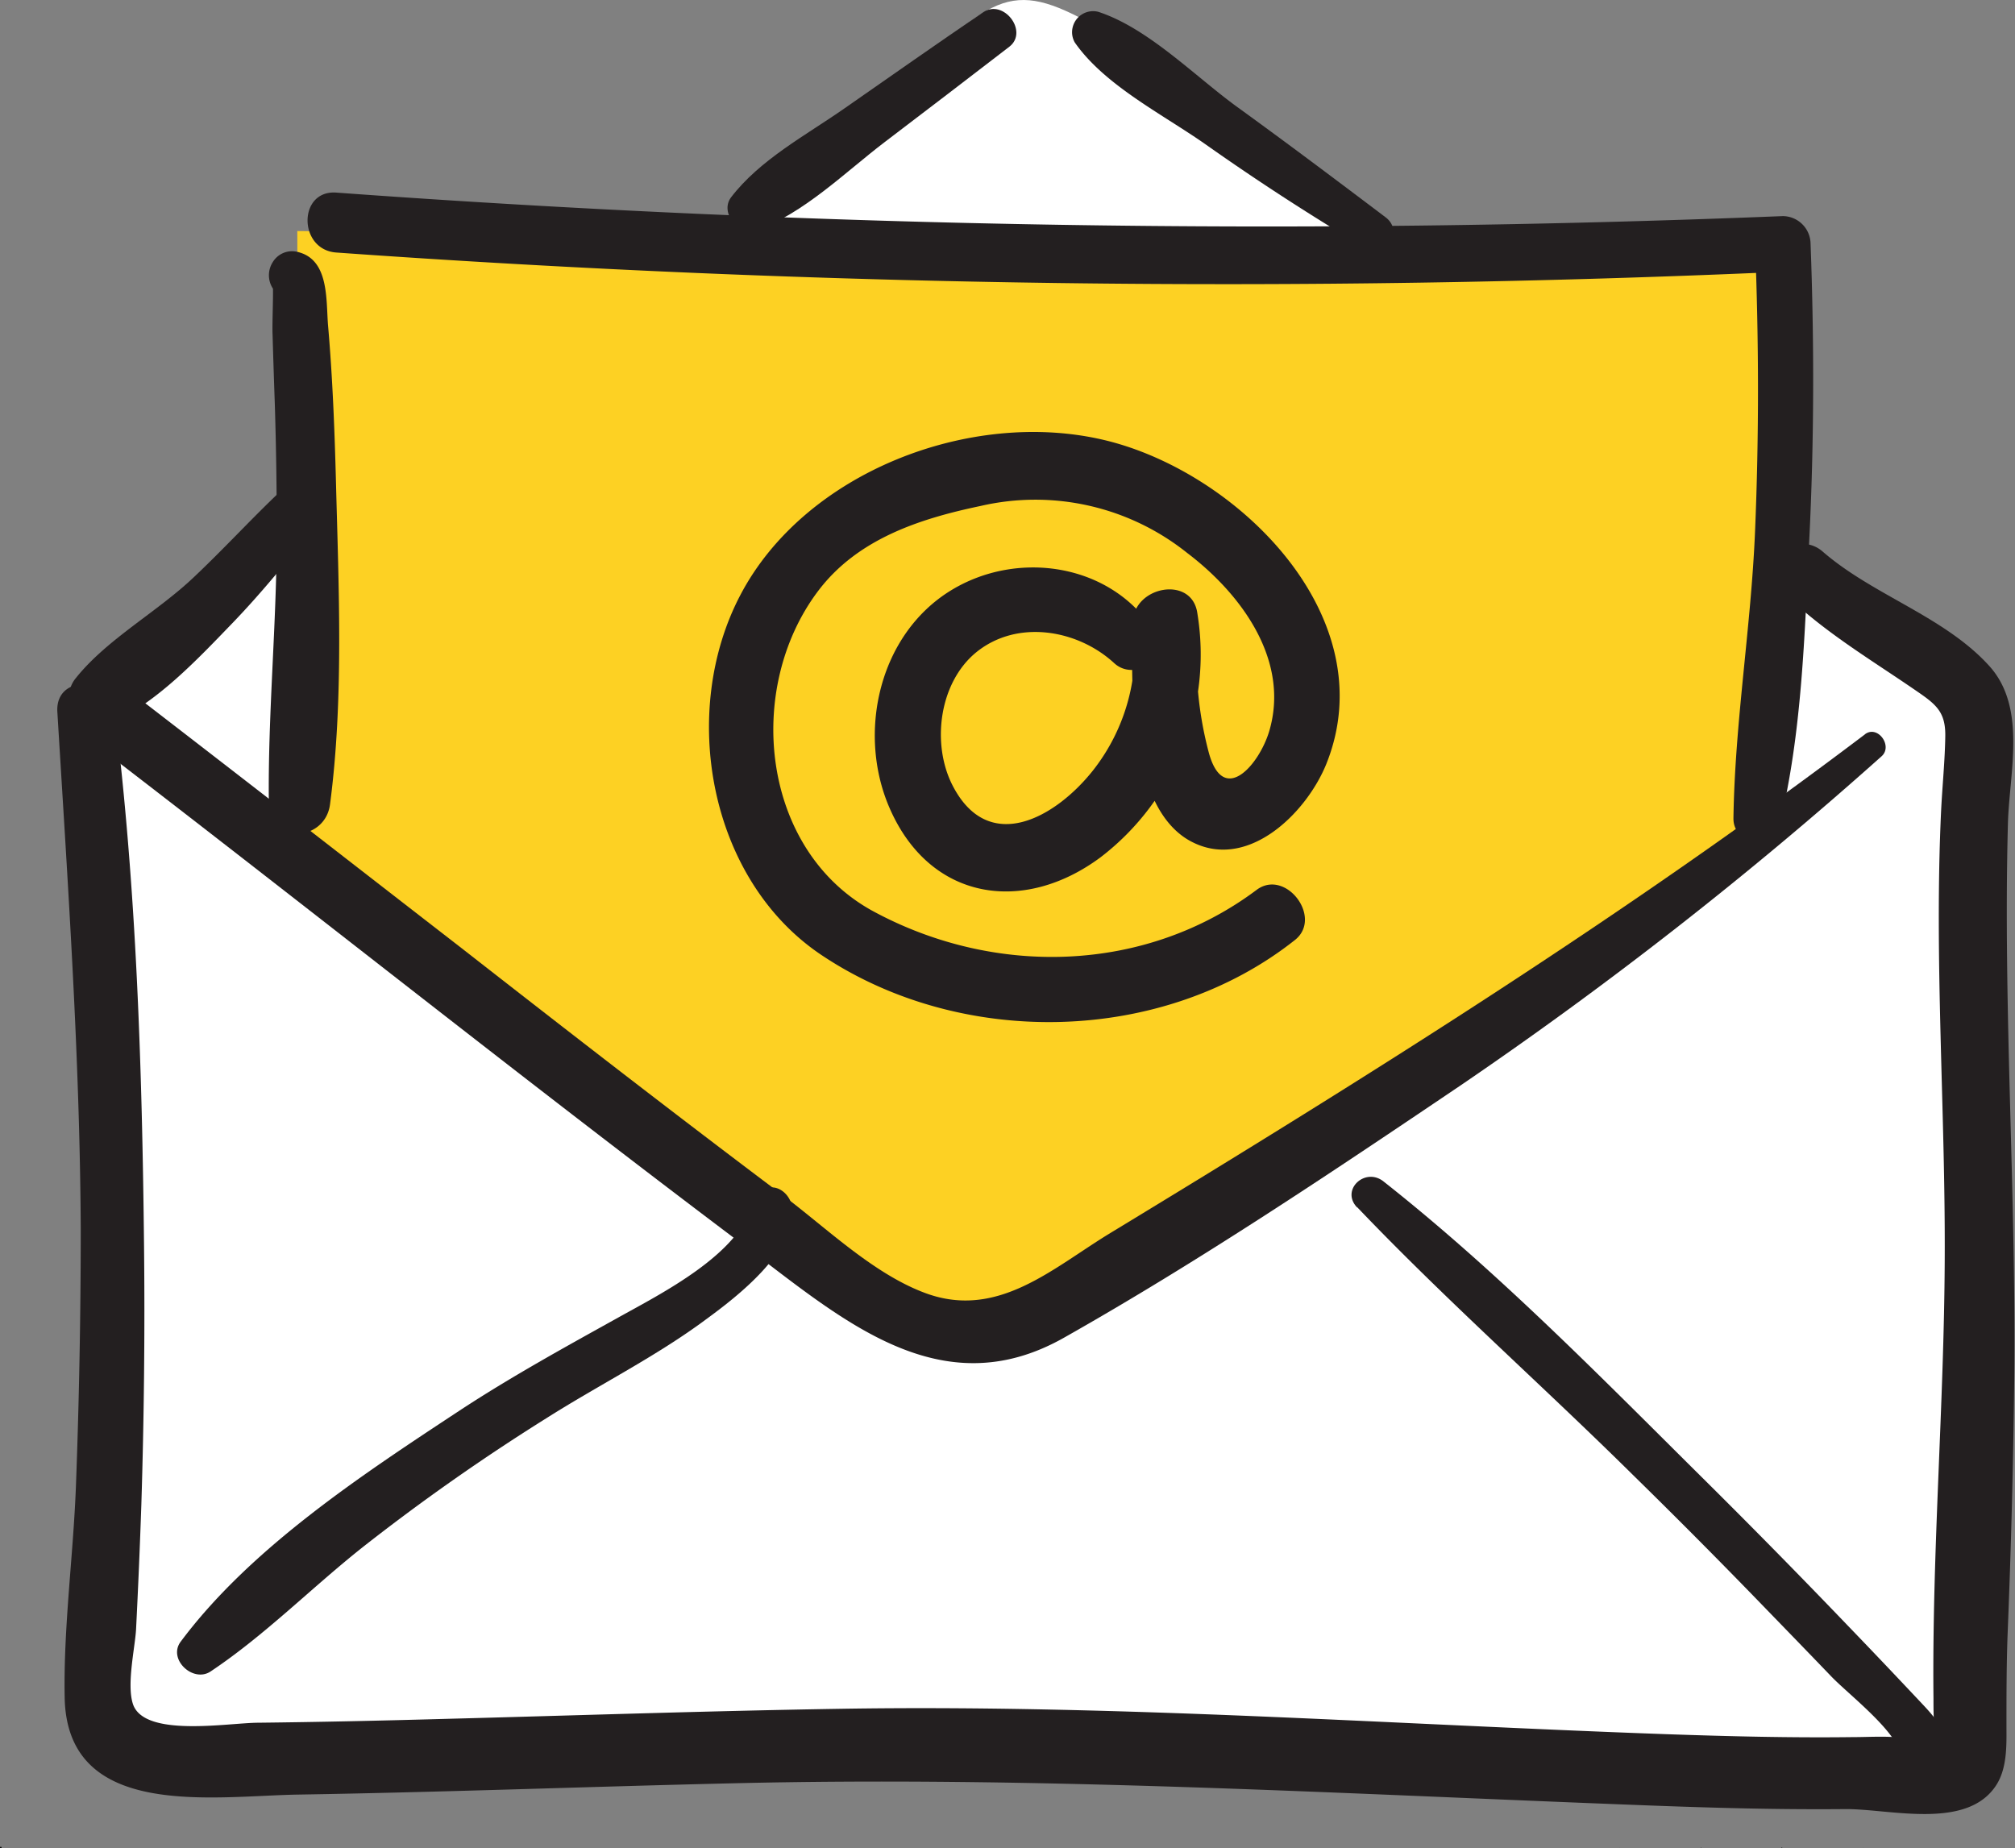 <?xml version="1.0" encoding="UTF-8"?> <svg xmlns="http://www.w3.org/2000/svg" id="Layer_1" data-name="Layer 1" viewBox="0 0 179.2 164.39"><rect x="0" y="0" width="179.2" height="164.39" fill="#808080" stroke="none"/><defs><style>.cls-1{fill:#fdd123;}.cls-2{fill:#fff;}.cls-3{fill:#231f20;}</style></defs><path class="cls-1" d="M587.36,322.73l132.11,1.14-2,53.08s-45,31.66-57,37.71-18.65,5.26-24.66,1.25-48.33-37.46-48.33-37.46Z" transform="translate(-560.92 -302.18)"></path><path class="cls-2" d="M718.56,352.15s19.16,8.27,18.78,17.28c-.55,13.16-1.12,80-1.12,84.52s-2.26,7.14-9.4,6.76-141.43-.88-146.12-1.5-13.15-.75-12.77-9.39,1.56-71.9,1.13-78.13-1.51-7.52,4.5-12.77,14-11.63,14-11.63l-.13,31.16,53.34,41.69,13.53-1.5L717.43,377Z" transform="translate(-560.92 -302.18)"></path><path class="cls-2" d="M642.68,308.21c7.89-7.89,9.39-7.52,18.78-1.88s25.17,18.78,25.17,18.78l-63.11-1.5Z" transform="translate(-560.92 -302.18)"></path><path class="cls-3" d="M719.46,354.81c3.59,3.54,7.8,6,11.92,8.84,1.72,1.18,2.57,1.85,2.54,4s-.26,4.41-.37,6.61c-.63,13.28.39,26.72.32,40-.06,13-1.14,26-1,39,0,.86,0,1.78.09,2.64a3.82,3.82,0,0,1,0,1.39s1.32-.72,0-.26c-1,.34-2.55-.29-3.55-.35-1.24-.08-2.49,0-3.74,0-5.51.07-11-.07-16.54-.26-24.49-.87-48.85-2.65-73.37-2.26-11.9.19-23.78.6-35.67.91-5.4.15-10.8.27-16.2.33-2.62,0-10.21,1.37-11.16-1.7-.55-1.76.2-5,.29-6.6q.28-5.54.47-11.09.36-11.49.24-23c-.17-15.81-.67-31.82-2.61-47.52-.39-3.16-5.3-3.35-5.1,0,.93,15.32,2,30.56,2.08,45.93q0,11.5-.43,23c-.24,6.19-1.11,12.5-1,18.69.17,11,13.2,8.8,20.82,8.68,12.83-.21,25.65-.7,38.48-1,27.14-.66,54,.92,81.13,1.95,6,.23,12,.4,18,.34,4,0,10.83,1.9,13.39-2.19.9-1.45.88-3.36.87-5,0-2.79,0-5.53.1-8.32q.46-11.26.59-22.53c.19-16.52-1-33.11-.56-49.61.12-4.52,1.7-10.28-1.64-14-4-4.43-10.34-6.29-14.83-10.19-2.45-2.13-6,1.27-3.6,3.6Z" transform="translate(-560.92 -302.18)"></path><path class="cls-3" d="M586,345.74c-2.7,2.55-5.2,5.29-7.91,7.84-3.24,3.06-7.65,5.45-10.41,8.89a2.59,2.59,0,0,0,3.12,4c4-1.71,7.77-5.74,10.8-8.88,2.68-2.78,5.09-5.78,7.5-8.8,1.72-2.16-1-5.1-3.11-3.1Z" transform="translate(-560.92 -302.18)"></path><path class="cls-3" d="M684.15,321.51c-4.38-3.31-8.77-6.61-13.22-9.83-3.77-2.74-7.9-7-12.34-8.45a1.87,1.87,0,0,0-2.27,1.36,1.84,1.84,0,0,0,.18,1.36c2.67,3.84,7.86,6.41,11.65,9.08q7,4.94,14.35,9.3c1.87,1.09,3.28-1.59,1.65-2.82Z" transform="translate(-560.92 -302.18)"></path><path class="cls-3" d="M648.34,303.28c-4.12,2.81-8.21,5.67-12.29,8.52-3.46,2.42-7.55,4.57-10.13,7.95-1,1.37.7,3.46,2.25,2.92,4.24-1.5,7.89-5.16,11.45-7.87s7.39-5.63,11.07-8.47c1.73-1.35-.53-4.3-2.35-3.05Z" transform="translate(-560.92 -302.18)"></path><path class="cls-3" d="M719.18,375.55c2-8.11,2.23-17,2.64-25.29.44-8.79.45-17.59.12-26.39a2.49,2.49,0,0,0-2.47-2.47,1138.43,1138.43,0,0,1-128.64-2.09c-3.42-.25-3.4,5.09,0,5.33a1113.13,1113.13,0,0,0,128.64,1.71L717,323.87c.34,8.54.36,17.08,0,25.61s-1.8,17-1.92,25.51c0,2.34,3.54,2.86,4.11.56Z" transform="translate(-560.92 -302.18)"></path><path class="cls-3" d="M587.39,325.25l-.17-.06,1.24,2.18,0-.26-1.3,1.31.22-.08-2.22-.9c.11.25-.05,3.58,0,4.49q.09,3.1.2,6.19.18,5.79.17,11.6c0,8-.8,16-.7,24,0,3.61,5,3.37,5.44,0,1.23-9.35.77-19.21.53-28.61-.12-4.65-.3-9.29-.7-13.92-.2-2.29.13-5.92-2.7-6.6a2,2,0,0,0-2.22.9,2.16,2.16,0,0,0,0,2.34,1.78,1.78,0,0,0,2,.81l.17-.06a1.73,1.73,0,0,0,0-3.3Z" transform="translate(-560.92 -302.18)"></path><path class="cls-3" d="M726.78,367.49c-21.35,16.16-44.25,30.47-67.12,44.36-5.13,3.12-10,7.7-16.41,5.35-4.61-1.69-8.78-5.76-12.68-8.69-9.61-7.22-19.11-14.59-28.6-22C592,378.79,582,371,572,363.31c-2.88-2.21-5.7,2.7-2.85,4.89,19.41,14.89,38.54,30.16,58.09,44.87,8.53,6.42,17.3,14.29,28.28,8.1,12-6.78,23.78-14.68,35.23-22.41a361.35,361.35,0,0,0,37.52-29.33c1-.92-.37-2.8-1.5-1.94Z" transform="translate(-560.92 -302.18)"></path><path class="cls-3" d="M663.59,358.36c-3.82-6.06-12.16-7.33-18.13-3.65-6.38,3.93-8.33,12.66-5.43,19.33,3.59,8.27,11.93,9.49,18.79,4.37a22.71,22.71,0,0,0,8.58-21.71c-.49-3.36-5.63-2.38-5.73.78-.16,5.3-.46,16.19,4.91,19.39,5.11,3,10.51-2.31,12.3-6.76,5.23-13.06-7.92-26-19.79-28.8s-26.58,2.87-32.31,13.76c-5.48,10.39-2.85,25.26,7.12,32,12.52,8.43,30.48,8,42.2-1.3,2.48-2-.86-6.37-3.43-4.44-9.88,7.4-23.24,7.76-34.07,1.91-10-5.41-11.49-19.8-4.92-28.5,3.49-4.62,9-6.42,14.45-7.56a21.61,21.61,0,0,1,18.37,4.18c4.78,3.62,9.16,9.52,7.3,15.84-.89,3-4.1,6.73-5.39,1.87a32.42,32.42,0,0,1-.91-11.56h-5.83a17.35,17.35,0,0,1-3.56,13.21c-3.31,4.17-9.28,7.58-12.49,1.29-1.88-3.7-1.18-9.15,2.15-11.84,3.64-2.93,9-2,12.25,1,1.84,1.67,5-.48,3.56-2.75Z" transform="translate(-560.92 -302.18)"></path><path class="cls-3" d="M681.61,409.54c7.86,8.24,16.44,15.82,24.54,23.83q6,5.88,11.79,11.87c1.94,2,3.88,4,5.8,6,1.59,1.67,5.94,4.94,6.3,7.23l.52-1.95-.37.44c-1.09,1.33-.11,3.65,1.79,3.08l.54-.16A2.06,2.06,0,0,0,734,458c0-2.13-1.12-3.2-2.55-4.72q-3.12-3.32-6.29-6.61-6.58-6.86-13.34-13.55c-8.95-8.89-17.95-18.05-27.87-25.87-1.63-1.28-3.84.76-2.33,2.33Z" transform="translate(-560.92 -302.18)"></path><path class="cls-3" d="M630.57,410.6l.12-.16-2.19.57.2.12-.81-2c-1.18,4.63-8.23,8.13-12,10.24-4.79,2.66-9.57,5.29-14.15,8.3-8.6,5.67-18.53,12.18-24.75,20.52-1.17,1.56,1.1,3.69,2.66,2.65,4.83-3.22,9-7.47,13.56-11.08a187.34,187.34,0,0,1,16.28-11.43c4.73-3,9.8-5.51,14.28-8.85,2.73-2,7.92-6,7.59-9.89-.1-1.19-1.46-2.36-2.64-1.51l-.2.15a1.64,1.64,0,0,0-.58,2.19l.09.16a1.5,1.5,0,0,0,2.07.49,1.44,1.44,0,0,0,.49-.49Z" transform="translate(-560.92 -302.18)"></path><circle cx="0.07" cy="164.32" r="0.07"></circle><circle cx="144.07" cy="164.32" r="0.01"></circle><circle cx="151.27" cy="164.32" r="0.02"></circle><circle cx="158.47" cy="164.32" r="0.03"></circle><circle cx="165.67" cy="164.32" r="0.01"></circle></svg> 